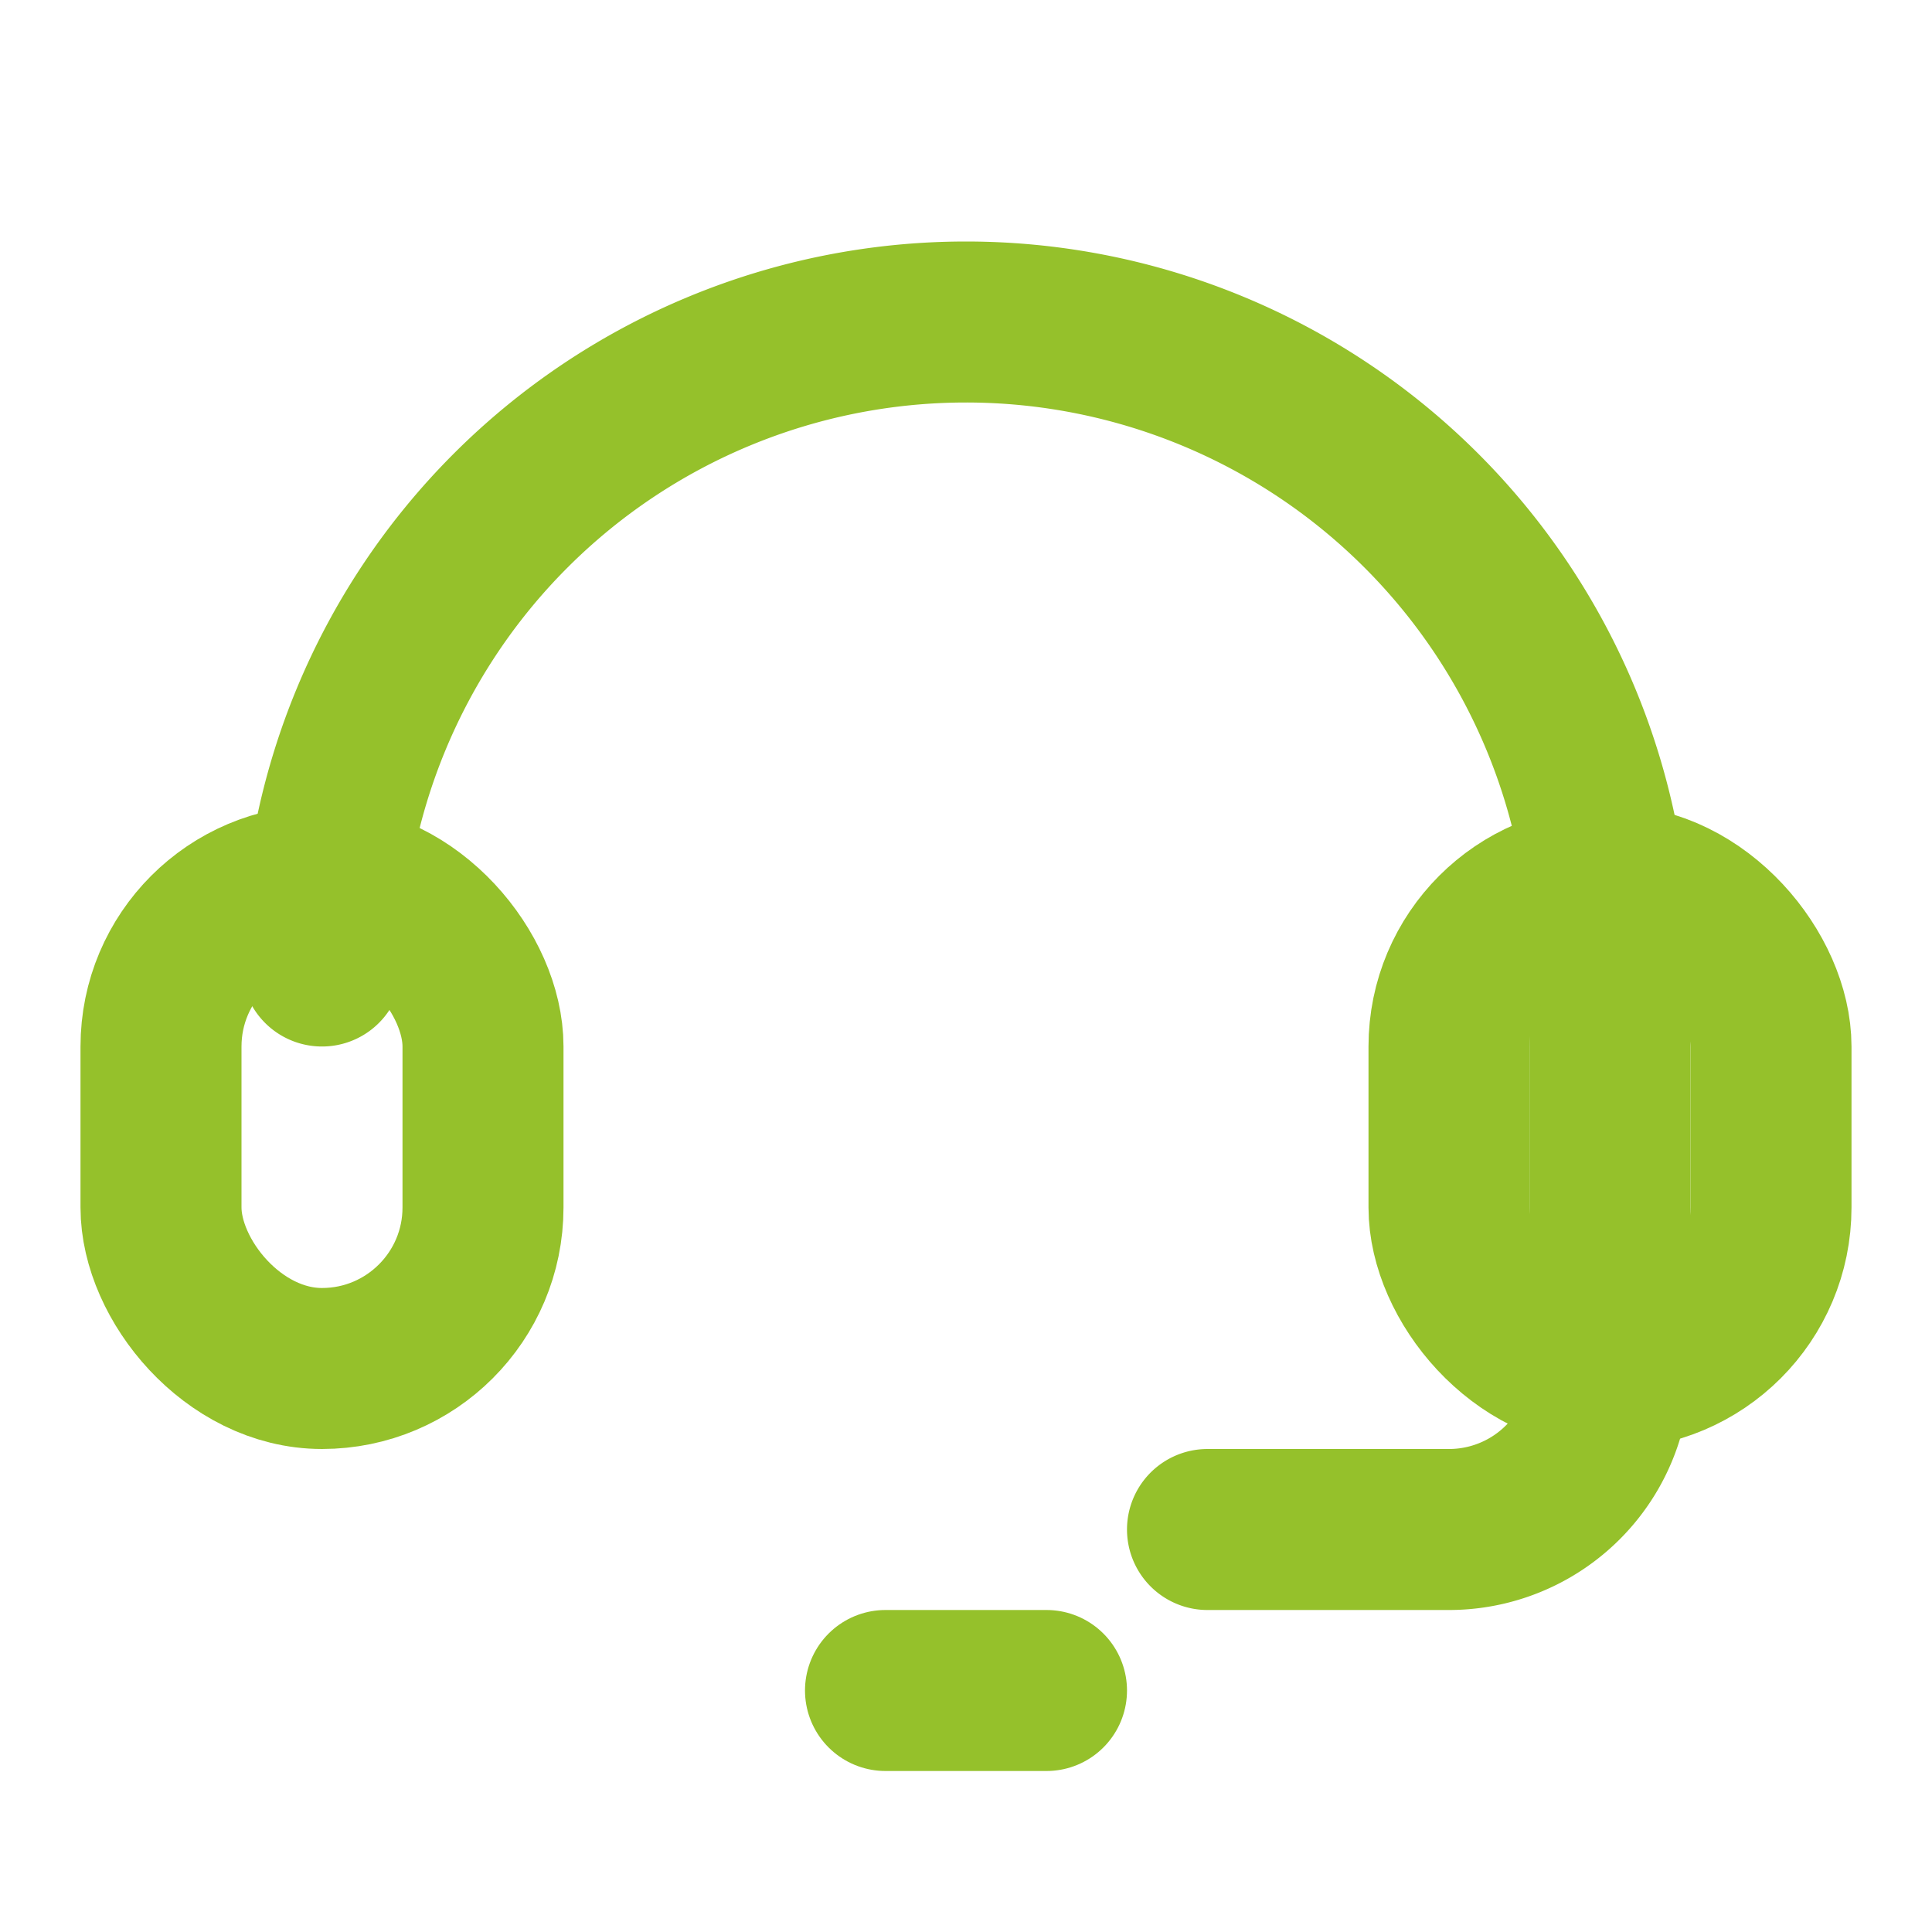 <svg xmlns="http://www.w3.org/2000/svg" viewBox="0 0 24 24">

  <path d="M4 12a8 8 0 0 1 16 0v5a2 2 0 0 1-2 2h-3"
        fill="none" stroke="#95c12b" stroke-width="2" stroke-linecap="round"/>
  <rect x="2" y="11" width="4" height="6" rx="2" ry="2"
        fill="none" stroke="#95c12b" stroke-width="2"/>
  <rect x="18" y="11" width="4" height="6" rx="2" ry="2"
        fill="none" stroke="#95c12b" stroke-width="2"/>
  <path d="M11 21h2" stroke="#95c12b" stroke-width="2" stroke-linecap="round"/>
</svg>